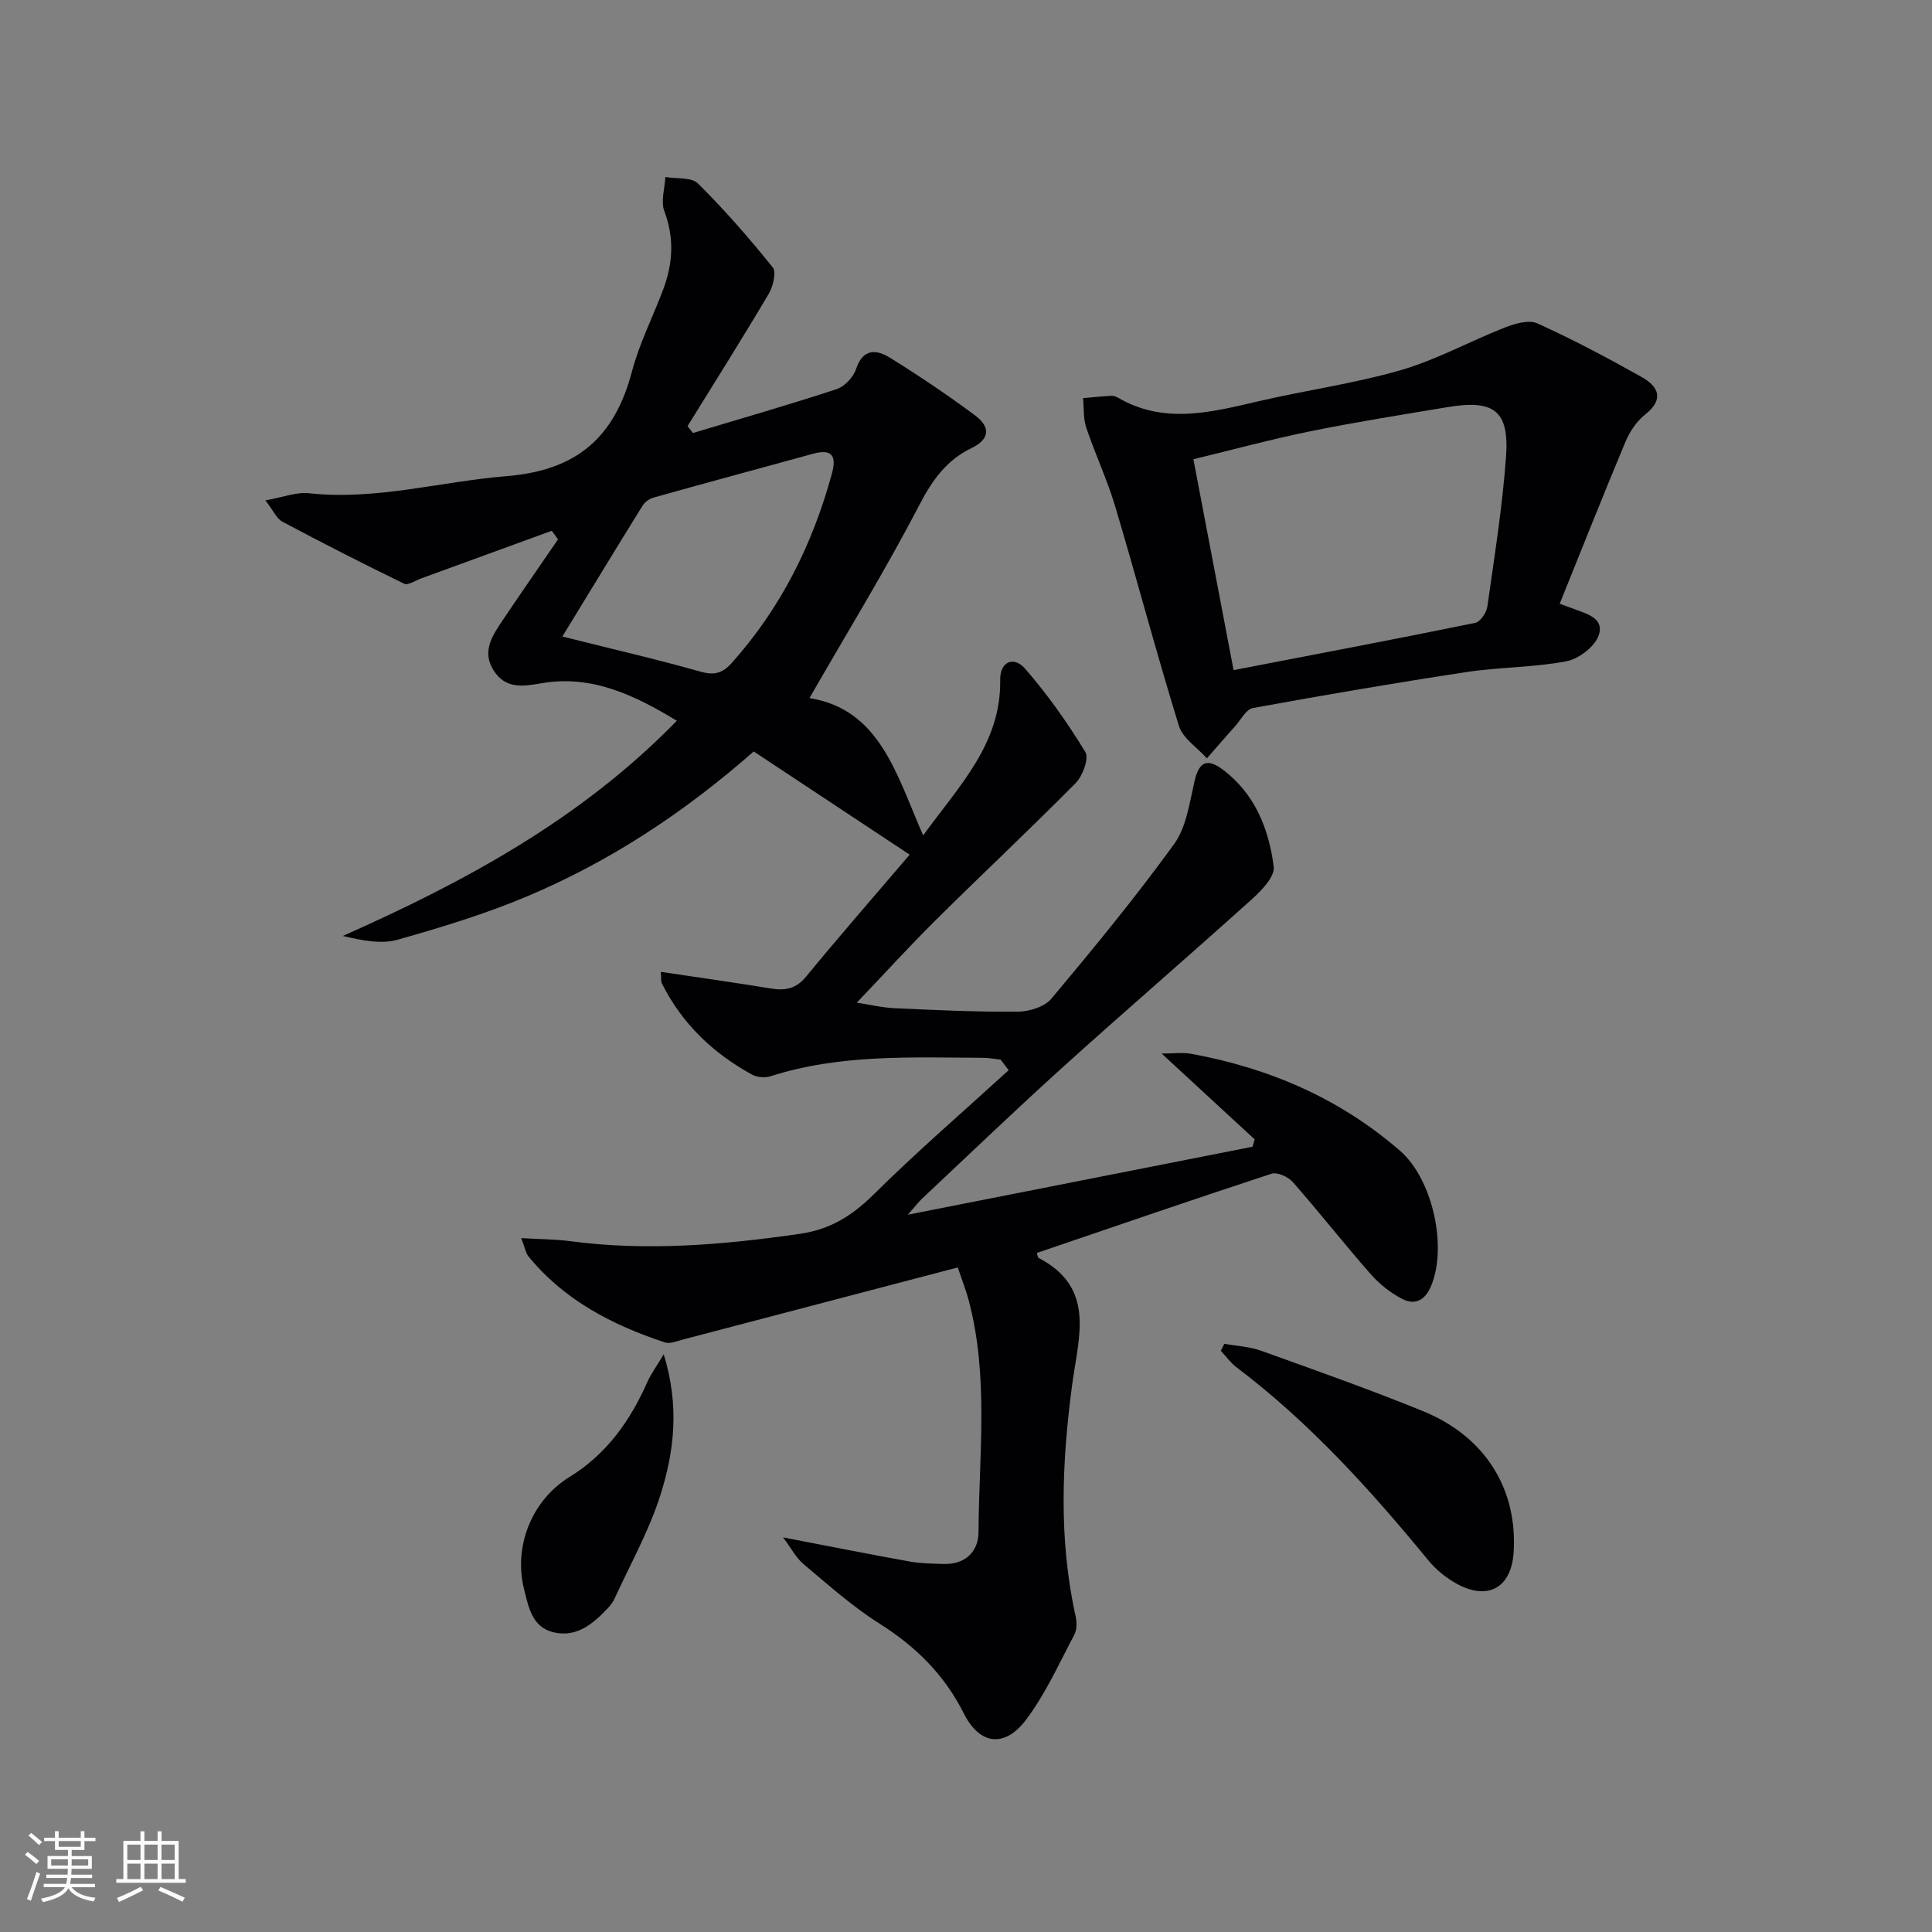 <svg enable-background="new 0 0 400 400" viewBox="0 0 400 400" xmlns="http://www.w3.org/2000/svg"><rect x="0" y="0" width="400" height="400" fill="#808080" stroke="none"/><g fill="#010104"><path d="m162.12 318.3c9.48 1.82 17.85 3.49 26.25 5 2.27.41 4.63.42 6.95.5 4.53.16 7.25-2.56 7.27-6.58.09-16.1 2.19-32.31-2.09-48.22-.51-1.89-1.24-3.72-2.21-6.59-19.1 5.01-37.98 9.98-56.87 14.92-1.24.32-2.69.96-3.77.6-10.89-3.6-20.86-8.74-28.28-17.86-.48-.6-.6-1.49-1.46-3.73 3.89.23 6.99.22 10.03.62 15.98 2.13 31.8.78 47.67-1.51 6.32-.91 10.83-3.76 15.28-8.16 8.99-8.9 18.59-17.18 27.94-25.71-.55-.73-1.1-1.46-1.65-2.19-1.19-.13-2.39-.37-3.58-.38-14.79-.07-29.64-.8-44.05 3.81-1.15.37-2.79.24-3.84-.33-8.07-4.42-14.49-10.53-18.65-18.84-.27-.54-.14-1.28-.24-2.44 7.73 1.16 15.21 2.2 22.67 3.43 3.02.5 5.29.14 7.43-2.47 6.84-8.34 13.95-16.46 21.42-25.22-11.14-7.37-21.73-14.39-32.29-21.37-14.6 12.83-29.91 22.82-46.87 29.98-8.68 3.66-17.79 6.44-26.87 9-3.41.96-7.32.16-11.33-.78 25.28-11.24 49.23-24.12 69.15-44.55-8.9-5.41-17.76-9.59-28.16-7.75-3.93.7-7.32 1.09-9.73-2.61-2.58-3.97-.3-7.28 1.85-10.48 3.77-5.6 7.62-11.15 11.44-16.72-.43-.59-.86-1.19-1.29-1.78-9.02 3.29-18.03 6.58-27.05 9.87-1.18.43-2.71 1.48-3.52 1.09-8.48-4.12-16.88-8.41-25.21-12.84-1.16-.62-1.81-2.21-3.52-4.41 3.68-.65 6.42-1.76 9-1.48 13.96 1.51 27.36-2.44 41.02-3.55 14.49-1.18 22.3-8.07 25.86-21.6 1.55-5.9 4.41-11.45 6.55-17.21 1.96-5.3 2.25-10.56.17-16.05-.77-2.04.1-4.69.22-7.06 2.3.4 5.39-.01 6.75 1.34 5.49 5.45 10.61 11.31 15.46 17.35.81 1 .1 3.95-.8 5.47-5.46 9.23-11.18 18.3-16.82 27.42.37.47.74.95 1.11 1.42 9.94-2.99 19.91-5.85 29.77-9.09 1.65-.54 3.45-2.48 4.01-4.16 1.41-4.27 4.21-4.08 6.98-2.36 6.05 3.75 11.97 7.74 17.68 11.98 2.99 2.23 3.3 4.81-.79 6.77-5.12 2.46-8.09 6.61-10.77 11.76-6.95 13.39-14.87 26.27-22.75 39.98 14.62 2.33 18.02 15.87 23.54 28.44 7.5-10.37 16.16-18.97 15.95-32.22-.06-3.74 2.78-5.04 5.19-2.27 4.64 5.34 8.76 11.18 12.44 17.22.8 1.31-.55 4.95-2.01 6.43-9.48 9.59-19.33 18.81-28.91 28.31-5.53 5.49-10.78 11.26-16.4 17.15 2.53.38 5.2 1.03 7.89 1.15 8.48.39 16.96.79 25.44.72 2.38-.02 5.55-1.01 6.97-2.71 8.74-10.43 17.4-20.96 25.38-31.97 2.55-3.52 3.21-8.54 4.23-12.99.89-3.89 2.47-4.97 5.8-2.5 6.69 4.97 9.61 12.3 10.61 20.15.26 2.02-2.46 4.87-4.43 6.65-12.98 11.7-26.23 23.11-39.21 34.83-9.88 8.93-19.49 18.16-29.2 27.28-.7.65-1.27 1.44-2.9 3.29 24.71-4.87 48.03-9.47 71.35-14.07.15-.51.3-1.02.45-1.52-6.17-5.69-12.34-11.39-19.26-17.77 2.42 0 4.29-.28 6.06.04 16.17 2.95 30.81 9.23 43.33 20.12 6.67 5.8 9.85 19.88 6.35 28.05-1.27 2.98-3.38 3.89-5.91 2.6-2.43-1.25-4.74-3.08-6.55-5.14-5.49-6.25-10.63-12.81-16.12-19.06-.96-1.09-3.24-2.12-4.43-1.73-16.23 5.32-32.38 10.89-48.57 16.4.15.44.16.92.37 1.03 11.83 6.2 8.28 16.22 6.96 26.1-2.14 16-2.86 32.08.69 48.06.27 1.22.3 2.79-.25 3.83-3.18 5.98-5.98 12.3-10.03 17.65-4.42 5.84-9.57 5.21-12.86-1.33-4.05-8.04-9.94-13.86-17.48-18.61-5.6-3.53-10.6-8.03-15.7-12.3-1.56-1.31-2.56-3.3-4.25-5.54zm-45.69-186.51c9.98 2.5 19.34 4.65 28.57 7.26 2.87.82 4.59.33 6.47-1.76 10.18-11.37 16.78-24.6 20.77-39.25 1.01-3.7-.02-5.16-3.89-4.1-11.01 3.02-22.04 6-33.04 9.08-.85.24-1.79.9-2.25 1.64-5.51 8.88-10.94 17.81-16.63 27.13z"/><path d="m322.92 125c1.28.47 1.9.68 2.51.92 2.74 1.08 6.8 1.88 5.58 5.58-.78 2.35-4.13 4.92-6.7 5.41-6.82 1.3-13.88 1.19-20.76 2.24-14.75 2.24-29.47 4.76-44.15 7.44-1.41.26-2.5 2.43-3.68 3.76-1.97 2.2-3.9 4.43-5.84 6.65-1.99-2.22-5-4.13-5.8-6.72-4.66-15.06-8.68-30.32-13.19-45.43-1.65-5.54-4.15-10.82-5.99-16.31-.64-1.9-.47-4.06-.67-6.11 1.93-.17 3.86-.37 5.8-.48.47-.03 1.02.14 1.43.38 9.52 5.56 19.19 3.05 28.95.78 9.85-2.3 19.95-3.68 29.65-6.49 7.39-2.14 14.27-5.98 21.48-8.8 2.09-.82 4.98-1.67 6.75-.87 7.39 3.35 14.58 7.16 21.65 11.14 3.42 1.93 4.67 4.57.68 7.73-1.75 1.38-3.19 3.51-4.06 5.59-4.62 11.02-9 22.1-13.64 33.59zm-67.52 13.74c16.97-3.27 33.52-6.41 50.02-9.78 1.06-.22 2.34-2.12 2.52-3.38 1.46-10.32 3.12-20.65 3.87-31.04.68-9.49-2.48-11.85-12.03-10.26-9.48 1.58-18.98 3.08-28.39 4.99-8.17 1.66-16.24 3.86-24.31 5.81 2.85 15.01 5.52 28.97 8.32 43.66z"/><path d="m253.49 278.22c2.54.46 5.2.57 7.59 1.43 11.22 4.03 22.47 8.01 33.51 12.5 12.89 5.24 19.63 16.13 18.79 29.25-.46 7.25-5.23 10.04-11.67 6.56-2.27-1.23-4.44-3-6.07-5-11.94-14.55-24.51-28.44-39.6-39.85-1.25-.94-2.19-2.28-3.28-3.44.24-.48.48-.96.73-1.45z"/><path d="m137.42 280.4c3.33 10.83 2.14 20.24-.72 29.23-2.34 7.36-6.21 14.23-9.44 21.3-.34.74-.86 1.43-1.42 2.03-3.06 3.24-6.47 6.14-11.27 4.98-4.43-1.07-5.14-5.22-6.07-8.93-2.22-8.85 1.61-18.43 9.41-23.22 7.69-4.73 12.59-11.65 16.15-19.73.72-1.62 1.81-3.08 3.36-5.66z"/></g><path d="m5.17 384 .55-.58c.85.61 1.65 1.24 2.4 1.87l-.59.64c-.83-.73-1.62-1.38-2.36-1.93m1.22 9.53-.82-.34c.71-1.76 1.37-3.64 1.98-5.63.24.13.5.25.76.36-.6 1.67-1.24 3.54-1.92 5.61m-.5-13.5.57-.54c.56.44 1.31 1.06 2.26 1.87l-.64.64c-.68-.66-1.41-1.32-2.19-1.97m3.25.46h2.24v-1.36h.77v1.36h4.57v-1.36h.76v1.36h2.28v.69h-2.28v1.84h-2.64v1.26h4.18v2.64h-4.21c0 .45-.02.86-.05 1.21h4.32v.69h-4.38c-.04.34-.1.75-.19 1.22h5.15v.69h-4.82c.87 1.19 2.51 1.92 4.93 2.19-.17.31-.3.57-.37.76-2.77-.49-4.52-1.41-5.26-2.76-.56 1.26-2.3 2.23-5.24 2.9-.12-.25-.26-.48-.43-.72 2.73-.55 4.38-1.34 4.96-2.38h-4.38v-.69h4.65c.1-.38.17-.79.21-1.22h-4.32v-.69h4.4c.03-.34.05-.75.05-1.21h-4.2v-2.64h4.23v-1.26h-2.69v-1.84h-2.24zm1.46 4.46v1.29h3.45c.01-.4.02-.57.01-.53v-.32-.45h-3.46zm1.55-2.59h4.57v-1.19h-4.57zm6.11 2.59h-3.42v.77c-.01.19-.01.37-.02.53h3.44z" fill="#fcfbfa"/><path d="m32.63 379.16h.82v1.98h3.54v7.89h1.46v.78h-14.37v-.78h1.46v-7.89h3.54v-1.98h.82v1.98h2.73zm-3.49 11.48.5.73c-1.61.82-3.28 1.63-5 2.41-.13-.27-.28-.55-.44-.82 1.75-.72 3.4-1.49 4.94-2.32m-2.78-5.55h2.73v-3.18h-2.73zm0 3.95h2.73v-3.2h-2.73zm3.54-3.95h2.73v-3.18h-2.73zm0 3.95h2.73v-3.2h-2.73zm7.89 4.68c-1.84-.92-3.51-1.7-5.02-2.32l.45-.73c1.89.8 3.57 1.55 5.04 2.23zm-1.62-11.81h-2.73v3.18h2.73zm-2.73 7.13h2.73v-3.2h-2.73z" fill="#fcfbfa"/></svg>